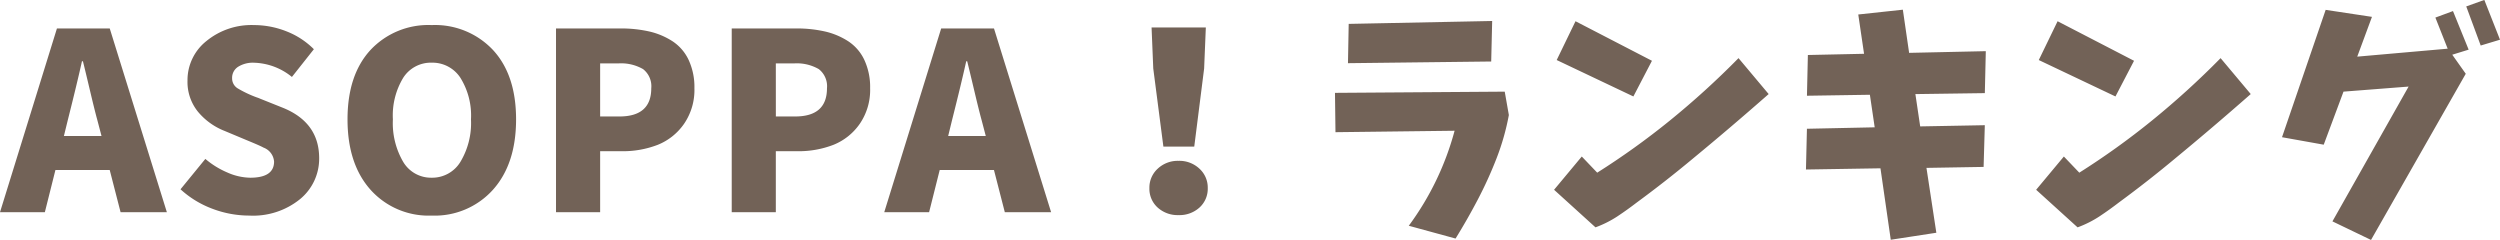 <svg xmlns="http://www.w3.org/2000/svg" width="364.486" height="34.98" viewBox="0 0 364.486 34.98">
  <path id="パス_75" data-name="パス 75" d="M9.035-11.109H14.52l-.6-2.285q-.387-1.406-1.09-4.377t-1.02-4.236h-.141q-.7,3.164-2.074,8.613ZM17.3,0,15.715-6.152H7.8L6.258,0H-.281l8.3-26.789h7.7L24.047,0ZM36.056.492a15.172,15.172,0,0,1-5.344-.984A14.25,14.25,0,0,1,26.037-3.34l3.621-4.43a12.409,12.409,0,0,0,3.217,1.986,8.516,8.516,0,0,0,3.322.756q3.48,0,3.48-2.355A2.363,2.363,0,0,0,38.13-9.422q-.422-.246-2.215-.984L32.47-11.848a9.611,9.611,0,0,1-3.885-2.795A6.9,6.9,0,0,1,27.056-19.2,7.271,7.271,0,0,1,29.8-24.943a10.353,10.353,0,0,1,6.961-2.338,12.837,12.837,0,0,1,4.693.9,11.557,11.557,0,0,1,4.025,2.619l-3.2,4.043a9.111,9.111,0,0,0-5.52-2.074,4.039,4.039,0,0,0-2.338.6,1.9,1.9,0,0,0-.861,1.652,1.7,1.7,0,0,0,.826,1.494,16.474,16.474,0,0,0,2.795,1.318,3.833,3.833,0,0,1,.457.176l3.34,1.336q5.273,2.145,5.273,7.348a7.614,7.614,0,0,1-2.76,5.941A10.862,10.862,0,0,1,36.056.492Zm14.33-14.027q0-6.469,3.34-10.107a11.534,11.534,0,0,1,8.93-3.639A11.589,11.589,0,0,1,71.6-23.643Q74.96-20,74.96-13.535q0,6.5-3.375,10.266A11.416,11.416,0,0,1,62.655.492,11.362,11.362,0,0,1,53.743-3.27Q50.386-7.031,50.386-13.535Zm18,0A10.389,10.389,0,0,0,66.839-19.6a4.86,4.86,0,0,0-4.184-2.2,4.773,4.773,0,0,0-4.148,2.2A10.574,10.574,0,0,0,57-13.535,11.178,11.178,0,0,0,58.507-7.33a4.717,4.717,0,0,0,4.148,2.3,4.8,4.8,0,0,0,4.184-2.3A10.979,10.979,0,0,0,68.386-13.535ZM80.782,0V-26.789h9.387a18.5,18.5,0,0,1,4.2.439,10.566,10.566,0,0,1,3.393,1.424,6.611,6.611,0,0,1,2.355,2.725,9.381,9.381,0,0,1,.844,4.131,8.719,8.719,0,0,1-1.512,5.186,8.534,8.534,0,0,1-3.832,3.059,14.057,14.057,0,0,1-5.273.932H87.216V0Zm6.434-13.957h2.813q4.641,0,4.641-4.113a3.154,3.154,0,0,0-1.2-2.795,6.412,6.412,0,0,0-3.621-.826H87.216ZM106.4,0V-26.789h9.387a18.5,18.5,0,0,1,4.2.439,10.566,10.566,0,0,1,3.393,1.424,6.611,6.611,0,0,1,2.355,2.725,9.381,9.381,0,0,1,.844,4.131,8.719,8.719,0,0,1-1.512,5.186,8.534,8.534,0,0,1-3.832,3.059,14.057,14.057,0,0,1-5.273.932H112.83V0Zm6.434-13.957h2.813q4.641,0,4.641-4.113a3.154,3.154,0,0,0-1.2-2.795,6.412,6.412,0,0,0-3.621-.826H112.83Zm25.123,2.848h5.484l-.6-2.285q-.387-1.406-1.09-4.377t-1.02-4.236h-.141q-.7,3.164-2.074,8.613ZM146.215,0l-1.582-6.152h-7.91L135.176,0h-6.539l8.3-26.789h7.7L152.965,0Zm23.119-9.562-1.477-11.391-.246-5.977h7.91l-.246,5.977L173.834-9.562Zm-2.039,6.047a3.732,3.732,0,0,1,1.213-2.83,4.261,4.261,0,0,1,3.041-1.143,4.261,4.261,0,0,1,3.041,1.143,3.732,3.732,0,0,1,1.213,2.83,3.687,3.687,0,0,1-1.2,2.83A4.323,4.323,0,0,1,171.548.422,4.323,4.323,0,0,1,168.49-.686,3.687,3.687,0,0,1,167.295-3.516ZM194.351-17.4l24.75-.176.6,3.41a34.89,34.89,0,0,1-1.793,6.311,58.709,58.709,0,0,1-2.725,5.994q-1.529,2.918-3.252,5.7l-6.82-1.863a41.232,41.232,0,0,0,6.68-13.852l-17.367.211Zm2-10.055,20.918-.422-.141,5.906-20.883.246Zm33.068-.387,11.145,5.766-2.707,5.2-11.18-5.309Zm.914,19.723,2.25,2.355a110.132,110.132,0,0,0,10.564-7.576,120.684,120.684,0,0,0,10.037-9.123l4.395,5.238q-5.52,4.852-10.934,9.316-4.043,3.375-8.3,6.5-1.371,1.055-2.795,2a15.58,15.58,0,0,1-3.217,1.617L226.294-3.27Zm32.963-14.8,8.191-.176-.844-5.73,6.5-.7.914,6.293,11.18-.246-.141,6.117-10.125.141.7,4.711,9.422-.176-.176,6.082-8.332.141,1.441,9.457-6.645,1.02L273.881-6.4l-10.863.176.141-5.941,9.879-.211-.7-4.746-9.176.141Zm36.408-4.922,11.145,5.766-2.707,5.2-11.18-5.309Zm.914,19.723,2.25,2.355a110.132,110.132,0,0,0,10.564-7.576,120.684,120.684,0,0,0,10.037-9.123l4.395,5.238q-5.52,4.852-10.934,9.316-4.043,3.375-8.3,6.5-1.371,1.055-2.795,2a15.58,15.58,0,0,1-3.217,1.617L296.578-3.27ZM338.787-29.5l6.75,1.02-2.145,5.8,13.184-1.16-1.793-4.535,2.566-.949,2.285,5.625-2.391.738,1.969,2.777L345.4,4.043l-5.625-2.707L350.88-18.316l-9.492.738-2.883,7.734-6.082-1.09Zm22.605,5.2-2.109-5.7,2.637-.949,2.285,5.8Z" transform="translate(0.281 30.938)" fill="#726257"/>
</svg>
